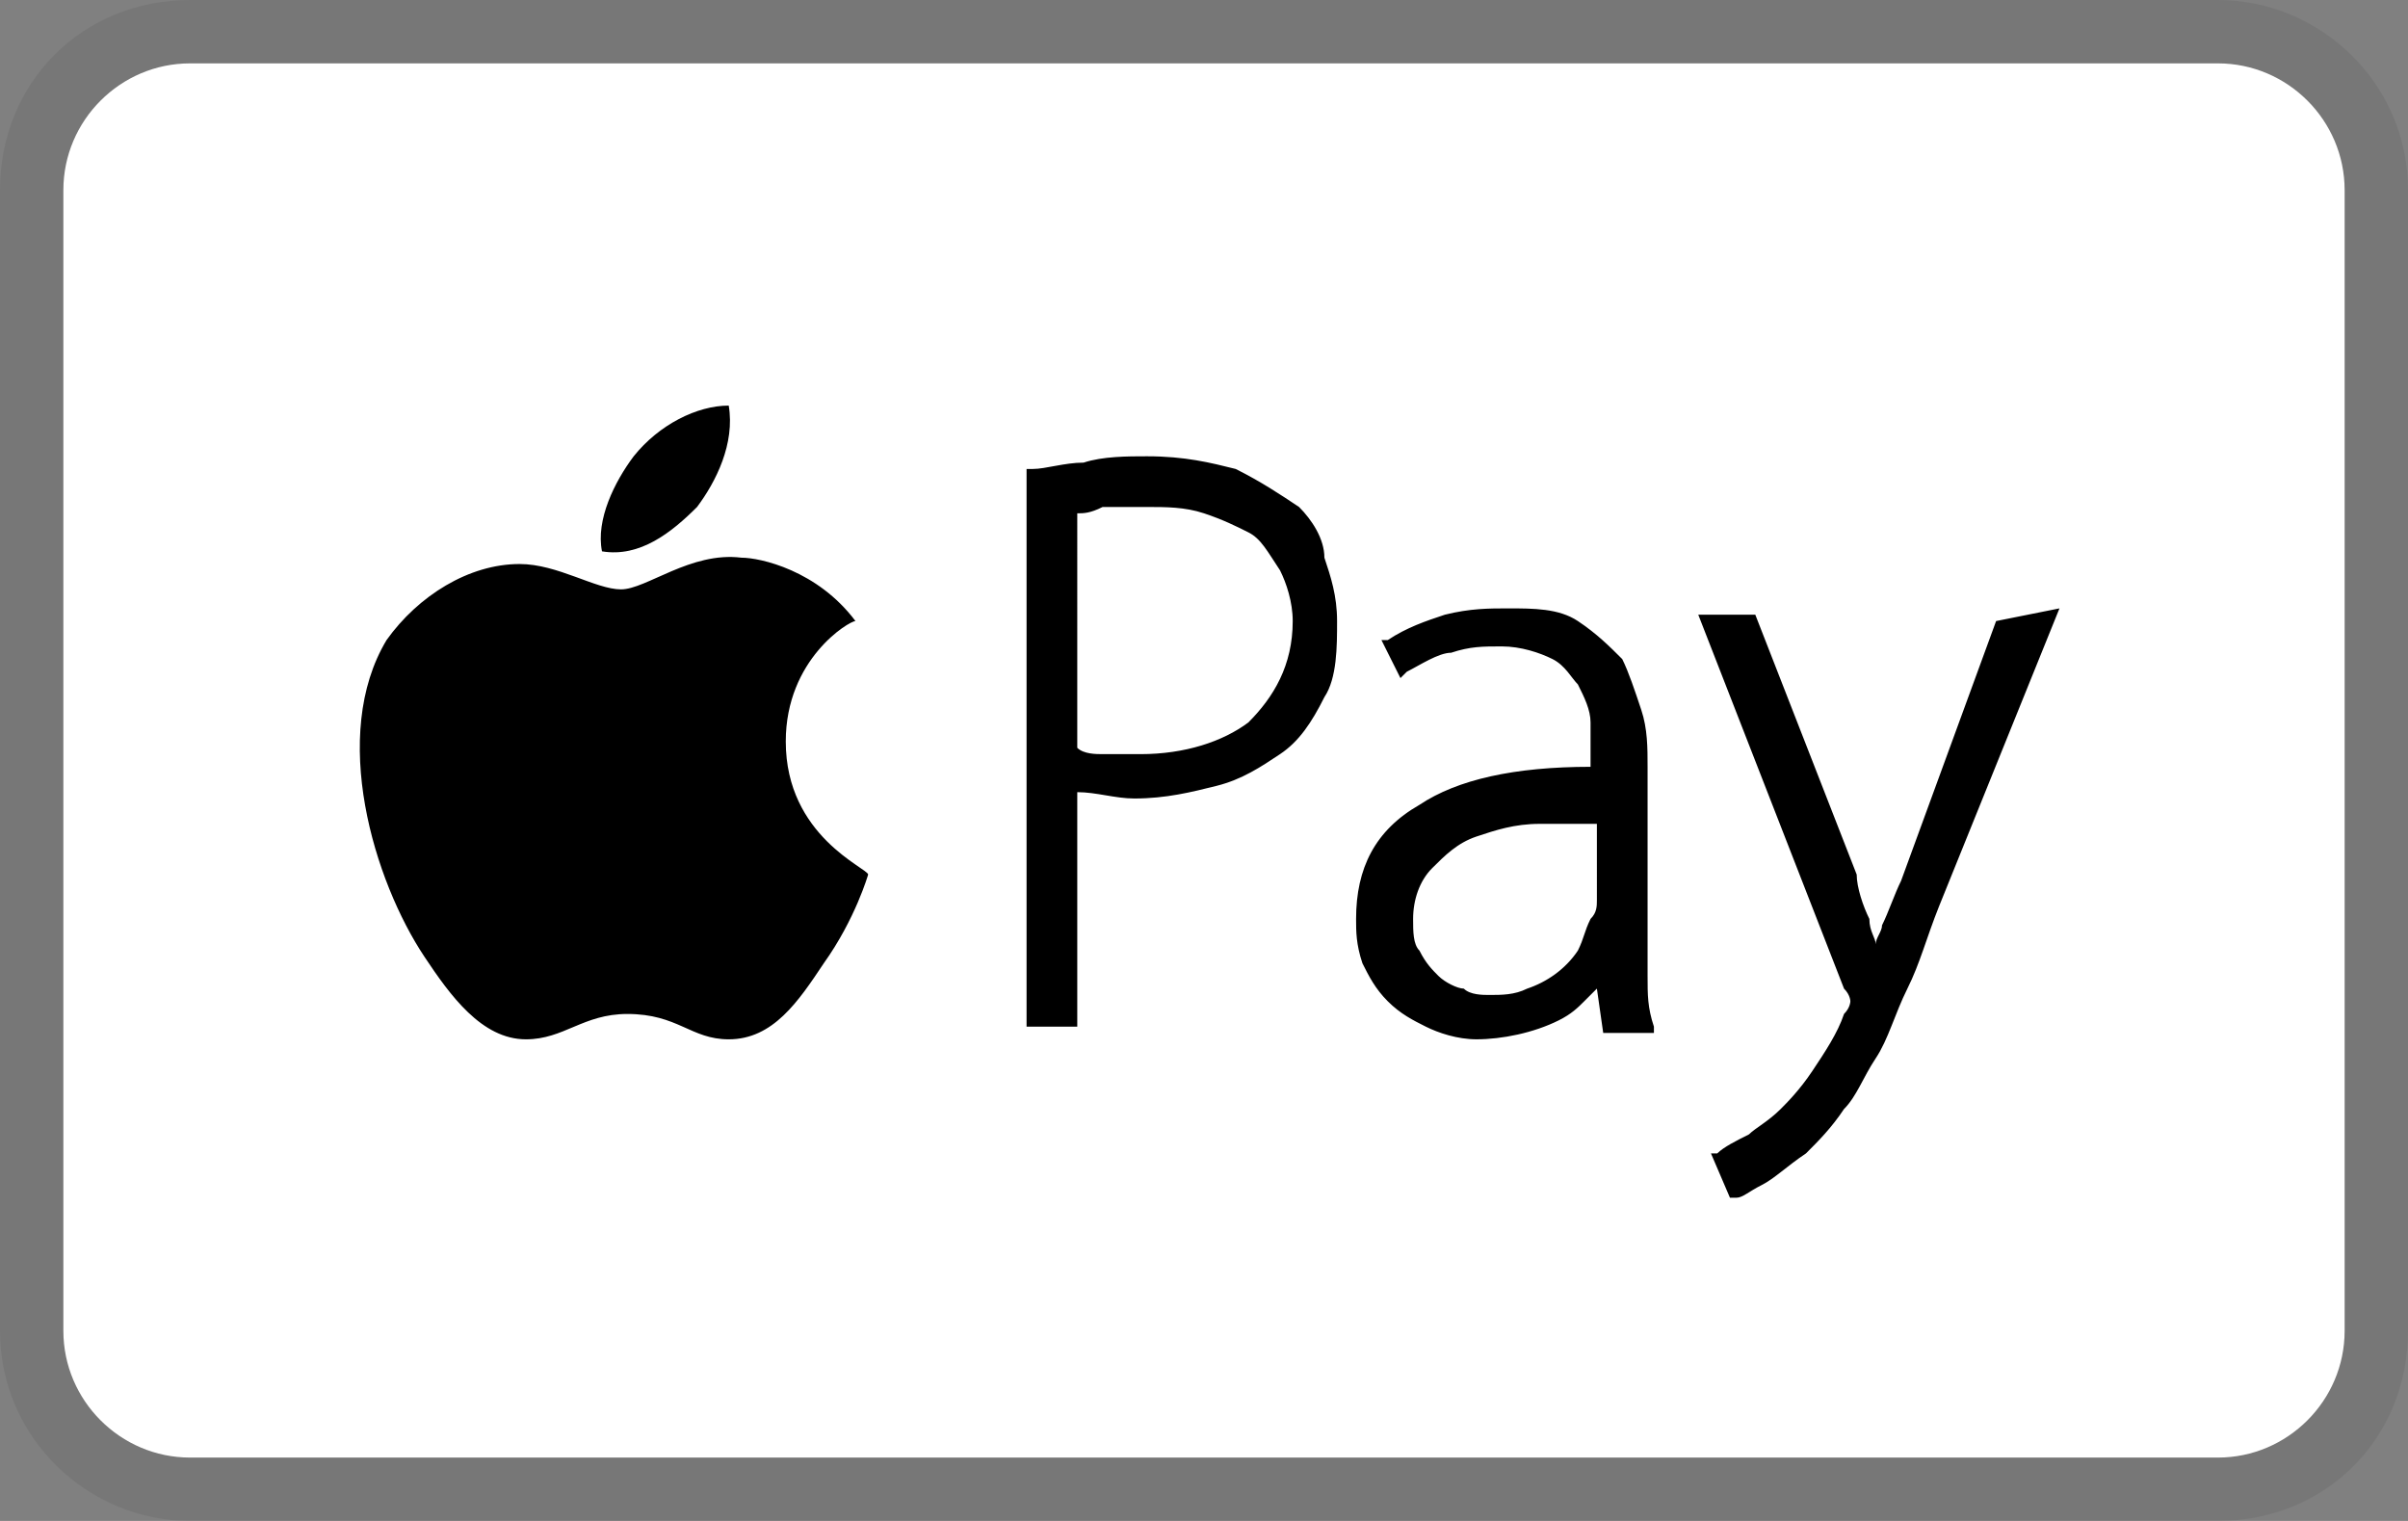 <?xml version="1.0" encoding="UTF-8"?> <svg xmlns="http://www.w3.org/2000/svg" xmlns:xlink="http://www.w3.org/1999/xlink" version="1.1" id="Laag_1" x="0px" y="0px" viewBox="0 0 38 24" style="enable-background:new 0 0 38 24;" xml:space="preserve"><rect x="0" y="0" width="38" height="24" fill="#808080" stroke="none"/> <style type="text/css"> .st0{opacity:7.000000e-02;enable-background:new ;} .st1{fill:#FFFFFF;} </style> <path class="st0" d="M35,0H3C1.3,0,0,1.3,0,3v18c0,1.7,1.4,3,3,3h32c1.7,0,3-1.3,3-3V3C38,1.3,36.6,0,35,0z"></path> <path class="st1" d="M35,1c1.1,0,2,0.9,2,2v18c0,1.1-0.9,2-2,2H3c-1.1,0-2-0.9-2-2V3c0-1.1,0.9-2,2-2H35"></path> <path d="M11,8c0.3-0.4,0.6-1,0.5-1.6c-0.5,0-1.1,0.3-1.5,0.8c-0.3,0.4-0.6,1-0.5,1.5C10.1,8.8,10.6,8.4,11,8z M12.4,11.7 c0-1.3,1-1.9,1.1-1.9c-0.6-0.8-1.5-1-1.8-1c-0.8-0.1-1.5,0.5-1.9,0.5c-0.4,0-1-0.4-1.6-0.4c-0.8,0-1.6,0.5-2.1,1.2 c-0.9,1.5-0.2,3.8,0.6,5c0.4,0.6,0.9,1.3,1.6,1.3c0.6,0,0.9-0.4,1.6-0.4c0.8,0,1,0.4,1.6,0.4c0.7,0,1.1-0.6,1.5-1.2 c0.5-0.7,0.7-1.4,0.7-1.4C13.7,13.7,12.4,13.2,12.4,11.7L12.4,11.7z M20.5,8c-0.3-0.2-0.6-0.4-1-0.6c-0.4-0.1-0.8-0.2-1.4-0.2 c-0.3,0-0.7,0-1,0.1c-0.3,0-0.6,0.1-0.8,0.1l-0.1,0v8.8H17v-3.7c0.3,0,0.6,0.1,0.9,0.1c0.5,0,0.9-0.1,1.3-0.2c0.4-0.1,0.7-0.3,1-0.5 c0.3-0.2,0.5-0.5,0.7-0.9c0.2-0.3,0.2-0.8,0.2-1.2c0-0.4-0.1-0.7-0.2-1C20.9,8.5,20.7,8.2,20.5,8L20.5,8z M19.7,11.4 c-0.4,0.3-1,0.5-1.7,0.5c-0.2,0-0.4,0-0.6,0c-0.1,0-0.3,0-0.4-0.1V8.1c0.1,0,0.2,0,0.4-0.1c0.2,0,0.4,0,0.7,0c0.3,0,0.6,0,0.9,0.1 c0.3,0.1,0.5,0.2,0.7,0.3c0.2,0.1,0.3,0.3,0.5,0.6c0.1,0.2,0.2,0.5,0.2,0.8C20.4,10.5,20.1,11,19.7,11.4L19.7,11.4z M26,15.4 c0-0.2,0-0.5,0-0.8v-2.5c0-0.3,0-0.6-0.1-0.9c-0.1-0.3-0.2-0.6-0.3-0.8c-0.2-0.2-0.4-0.4-0.7-0.6c-0.3-0.2-0.7-0.2-1.1-0.2 c-0.3,0-0.6,0-1,0.1c-0.3,0.1-0.6,0.2-0.9,0.4l-0.1,0l0.3,0.6l0.1-0.1c0.2-0.1,0.5-0.3,0.7-0.3c0.3-0.1,0.5-0.1,0.8-0.1 c0.3,0,0.6,0.1,0.8,0.2c0.2,0.1,0.3,0.3,0.4,0.4c0.1,0.2,0.2,0.4,0.2,0.6c0,0.2,0,0.4,0,0.6v0.1c-1.2,0-2.1,0.2-2.7,0.6 c-0.7,0.4-1,1-1,1.8c0,0.2,0,0.4,0.1,0.7c0.1,0.2,0.2,0.4,0.4,0.6c0.2,0.2,0.4,0.3,0.6,0.4c0.2,0.1,0.5,0.2,0.8,0.2 c0.4,0,0.9-0.1,1.3-0.3c0.2-0.1,0.3-0.2,0.4-0.3c0.1-0.1,0.1-0.1,0.2-0.2h0l0.1,0.7h0.8l0-0.1C26,15.9,26,15.7,26,15.4L26,15.4z M25.2,14.2c0,0.1,0,0.2-0.1,0.3C25,14.7,25,14.8,24.9,15c-0.2,0.3-0.5,0.5-0.8,0.6c-0.2,0.1-0.4,0.1-0.6,0.1c-0.1,0-0.3,0-0.4-0.1 c-0.1,0-0.3-0.1-0.4-0.2c-0.1-0.1-0.2-0.2-0.3-0.4c-0.1-0.1-0.1-0.3-0.1-0.5c0-0.3,0.1-0.6,0.3-0.8c0.2-0.2,0.4-0.4,0.7-0.5 c0.3-0.1,0.6-0.2,1-0.2c0.3,0,0.6,0,0.9,0L25.2,14.2L25.2,14.2z M31.5,9.8l-1.5,4.1c-0.1,0.2-0.2,0.5-0.3,0.7c0,0.1-0.1,0.2-0.1,0.3 h0c0-0.1-0.1-0.2-0.1-0.4c-0.1-0.2-0.2-0.5-0.2-0.7l-1.6-4.1h-0.9l2.3,5.9c0.1,0.1,0.1,0.2,0.1,0.2c0,0,0,0.1-0.1,0.2 c-0.1,0.3-0.3,0.6-0.5,0.9c-0.2,0.3-0.4,0.5-0.5,0.6c-0.2,0.2-0.4,0.3-0.5,0.4c-0.2,0.1-0.4,0.2-0.5,0.3l-0.1,0l0.3,0.7l0.1,0 c0.1,0,0.2-0.1,0.4-0.2c0.2-0.1,0.4-0.3,0.7-0.5c0.2-0.2,0.4-0.4,0.6-0.7c0.2-0.2,0.3-0.5,0.5-0.8c0.2-0.3,0.3-0.7,0.5-1.1 c0.2-0.4,0.3-0.8,0.5-1.3l1.9-4.7L31.5,9.8L31.5,9.8z"></path> </svg> 